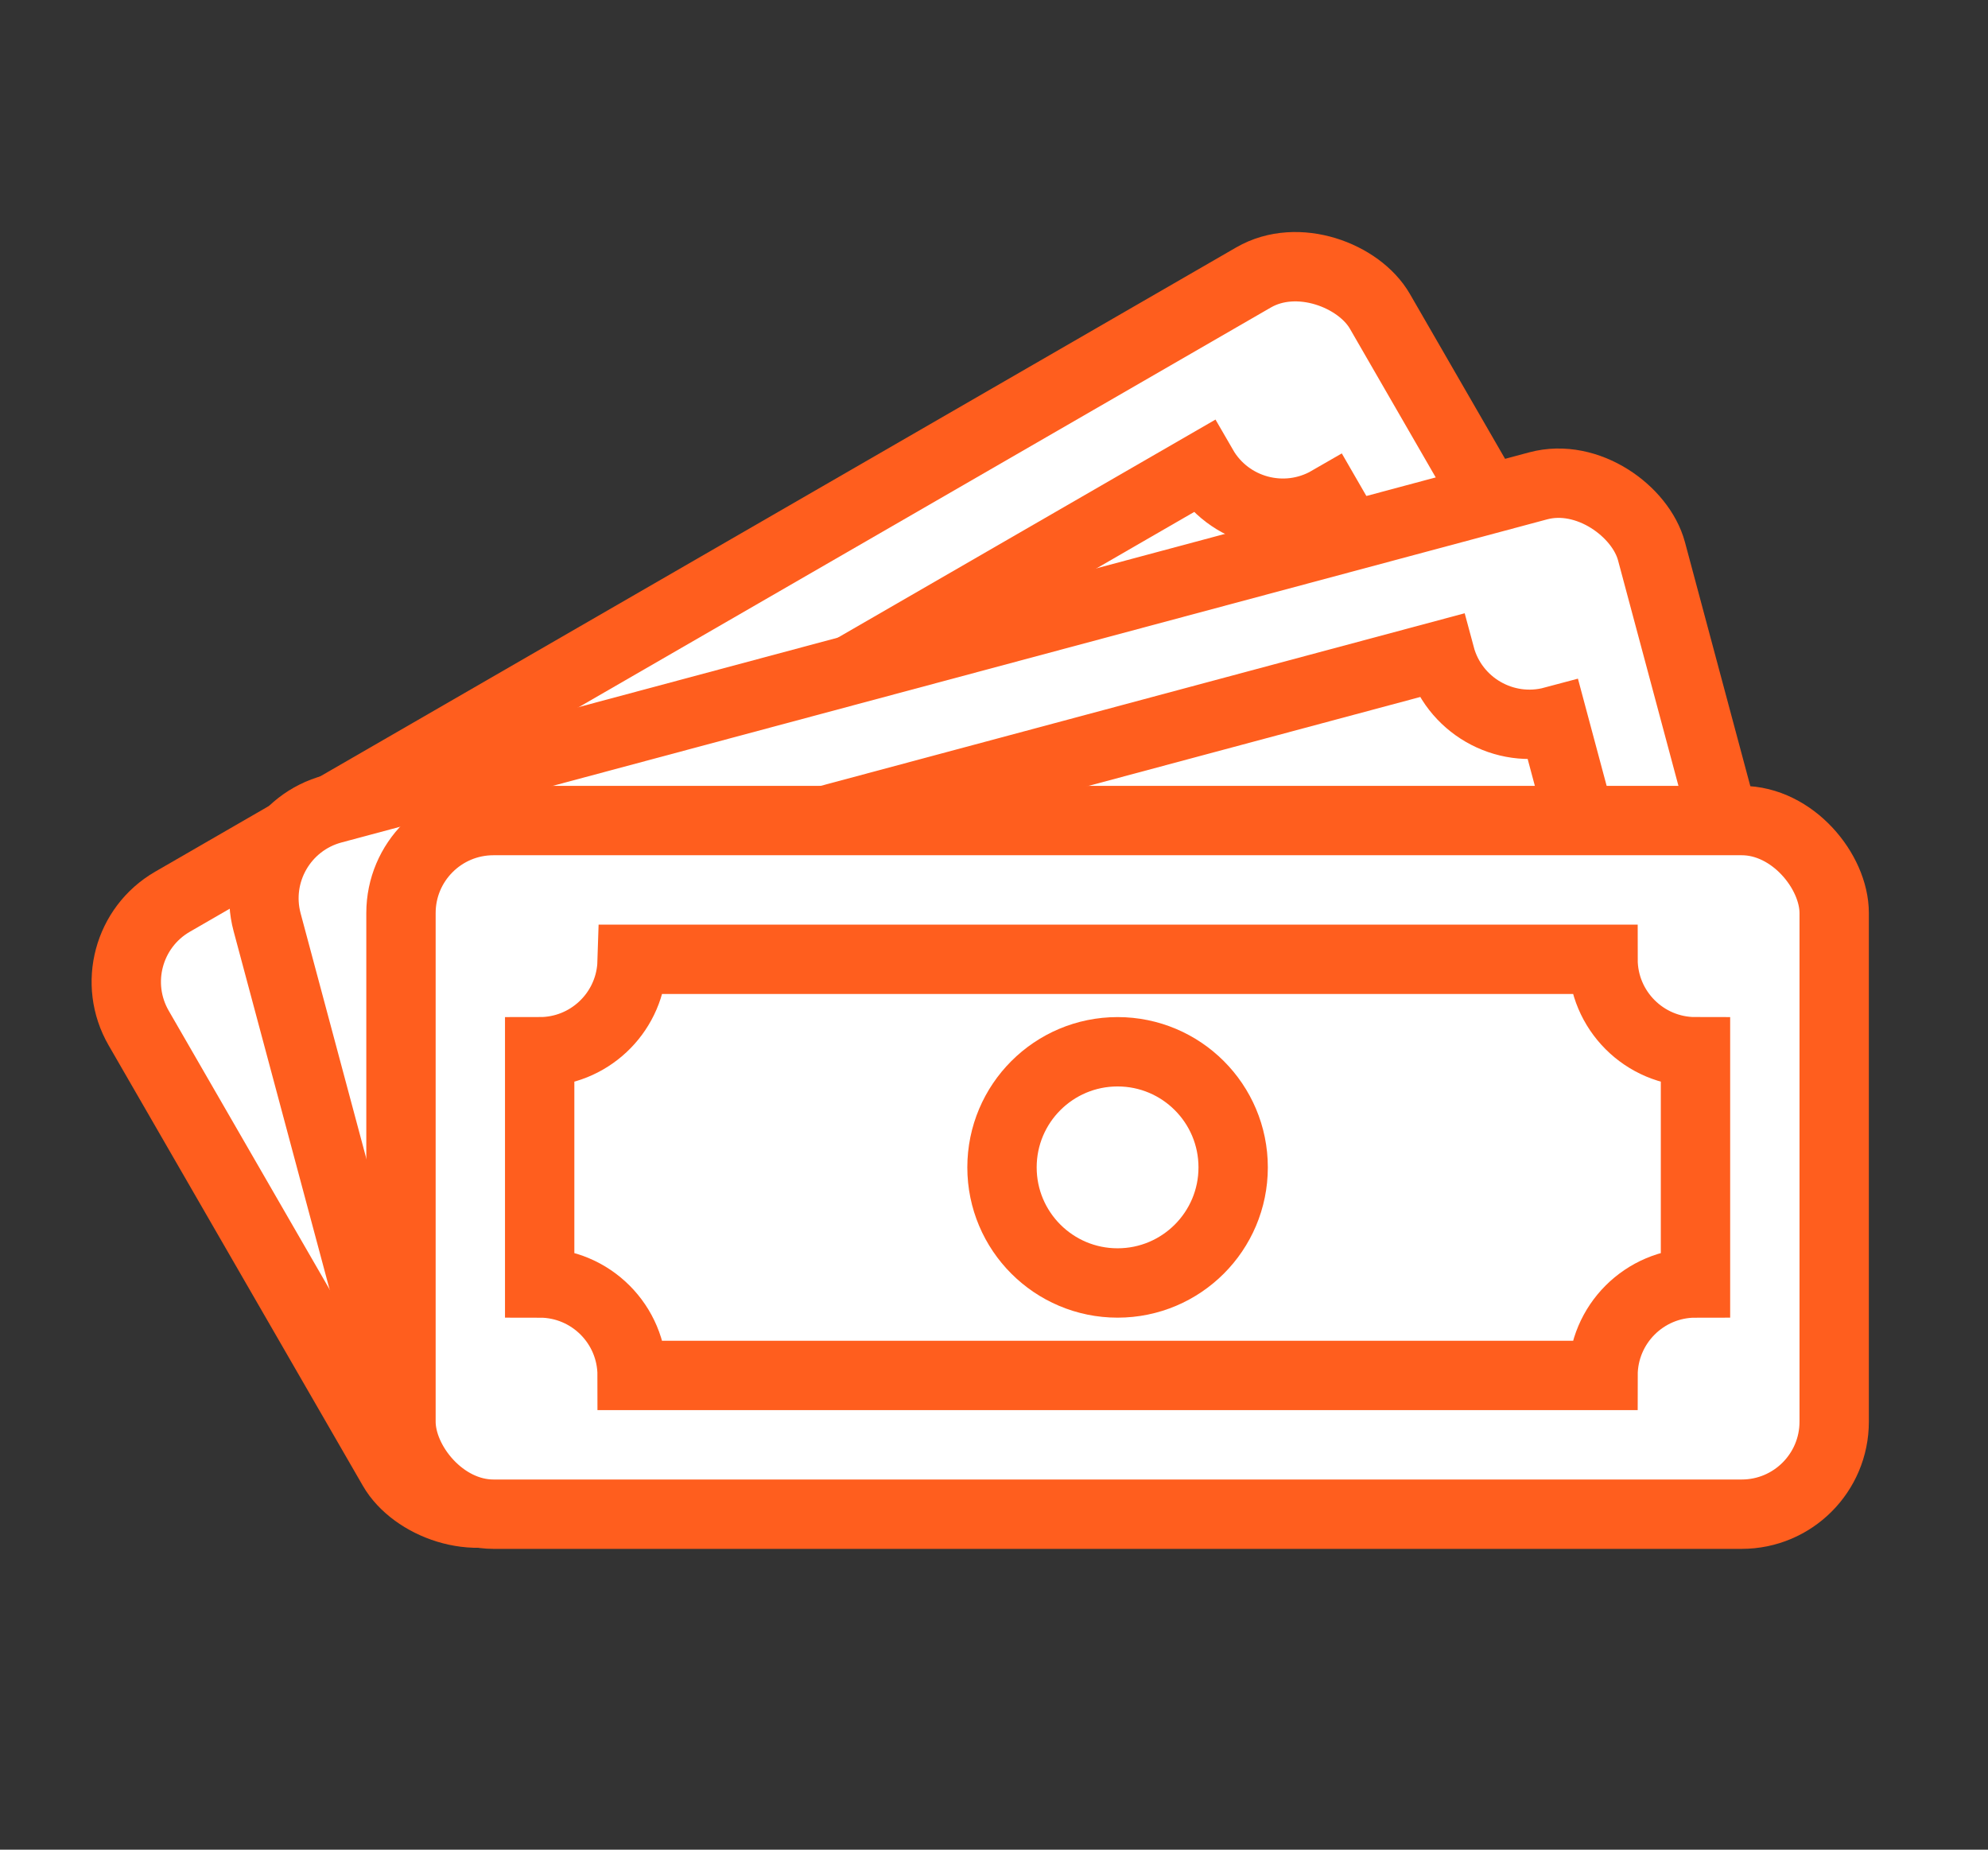 <?xml version="1.0" encoding="UTF-8"?>
<svg width="43px" height="40px" viewBox="0 0 43 40" version="1.1" xmlns="http://www.w3.org/2000/svg" xmlns:xlink="http://www.w3.org/1999/xlink">
    <rect x="0" y="0" width="43" height="40" fill="#333333" stroke="none"/>
    <title>Icon Subsidiemogelijkheden</title>
    <g id="Pages" stroke="none" stroke-width="1" fill="none" fill-rule="evenodd">
        <g id="Icon-Subsidiemogelijkheden" transform="translate(2, 0)">
            <rect id="Size" x="0" y="0" width="40" height="40"></rect>
            <rect id="Rectangle" stroke="#FF5E1E" stroke-width="1.5" fill="#FFFFFF" transform="translate(17.173, 19.245) rotate(-30) translate(-17.173, -19.245) " x="1.673" y="11.745" width="31" height="15" rx="2"></rect>
            <path d="M27.673,14.745 C27.673,15.85 28.569,16.745 29.673,16.745 L29.673,21.745 C28.569,21.745 27.673,22.641 27.673,23.745 L6.673,23.745 C6.673,22.641 5.778,21.745 4.673,21.745 L4.673,16.745 C5.728,16.745 6.592,15.929 6.668,14.894 L6.673,14.745 L27.673,14.745 Z" id="Combined-Shape" stroke="#FF5E1E" stroke-width="1.5" fill="#FFFFFF" transform="translate(17.173, 19.245) rotate(-30) translate(-17.173, -19.245) "></path>
            <circle id="Oval" stroke="#FF5E1E" stroke-width="1.5" fill="#FFFFFF" transform="translate(17.173, 19.245) rotate(-30) translate(-17.173, -19.245) " cx="17.173" cy="19.245" r="2.5"></circle>
            <rect id="Rectangle" stroke="#FF5E1E" stroke-width="1.5" fill="#FFFFFF" transform="translate(20.173, 21.245) rotate(-15) translate(-20.173, -21.245) " x="4.673" y="13.745" width="31" height="15" rx="2"></rect>
            <path d="M30.673,16.745 C30.673,17.85 31.569,18.745 32.673,18.745 L32.673,23.745 C31.569,23.745 30.673,24.641 30.673,25.745 L9.673,25.745 C9.673,24.641 8.778,23.745 7.673,23.745 L7.673,18.745 C8.728,18.745 9.592,17.929 9.668,16.894 L9.673,16.745 L30.673,16.745 Z" id="Combined-Shape" stroke="#FF5E1E" stroke-width="1.5" fill="#FFFFFF" transform="translate(20.173, 21.245) rotate(-15) translate(-20.173, -21.245) "></path>
            <circle id="Oval" stroke="#FF5E1E" stroke-width="1.5" fill="#FFFFFF" transform="translate(20.173, 21.245) rotate(-15) translate(-20.173, -21.245) " cx="20.173" cy="21.245" r="2.5"></circle>
            <rect id="Rectangle" stroke="#FF5E1E" stroke-width="1.5" fill="#FFFFFF" x="6.673" y="17.745" width="31" height="15" rx="2"></rect>
            <path d="M32.673,20.745 C32.673,21.85 33.569,22.745 34.673,22.745 L34.673,27.745 C33.569,27.745 32.673,28.641 32.673,29.745 L11.673,29.745 C11.673,28.641 10.778,27.745 9.673,27.745 L9.673,22.745 C10.728,22.745 11.592,21.929 11.668,20.894 L11.673,20.745 L32.673,20.745 Z" id="Combined-Shape" stroke="#FF5E1E" stroke-width="1.5" fill="#FFFFFF"></path>
            <circle id="Oval" stroke="#FF5E1E" stroke-width="1.5" fill="#FFFFFF" cx="22.173" cy="25.245" r="2.5"></circle>
        </g>
    </g>
</svg>